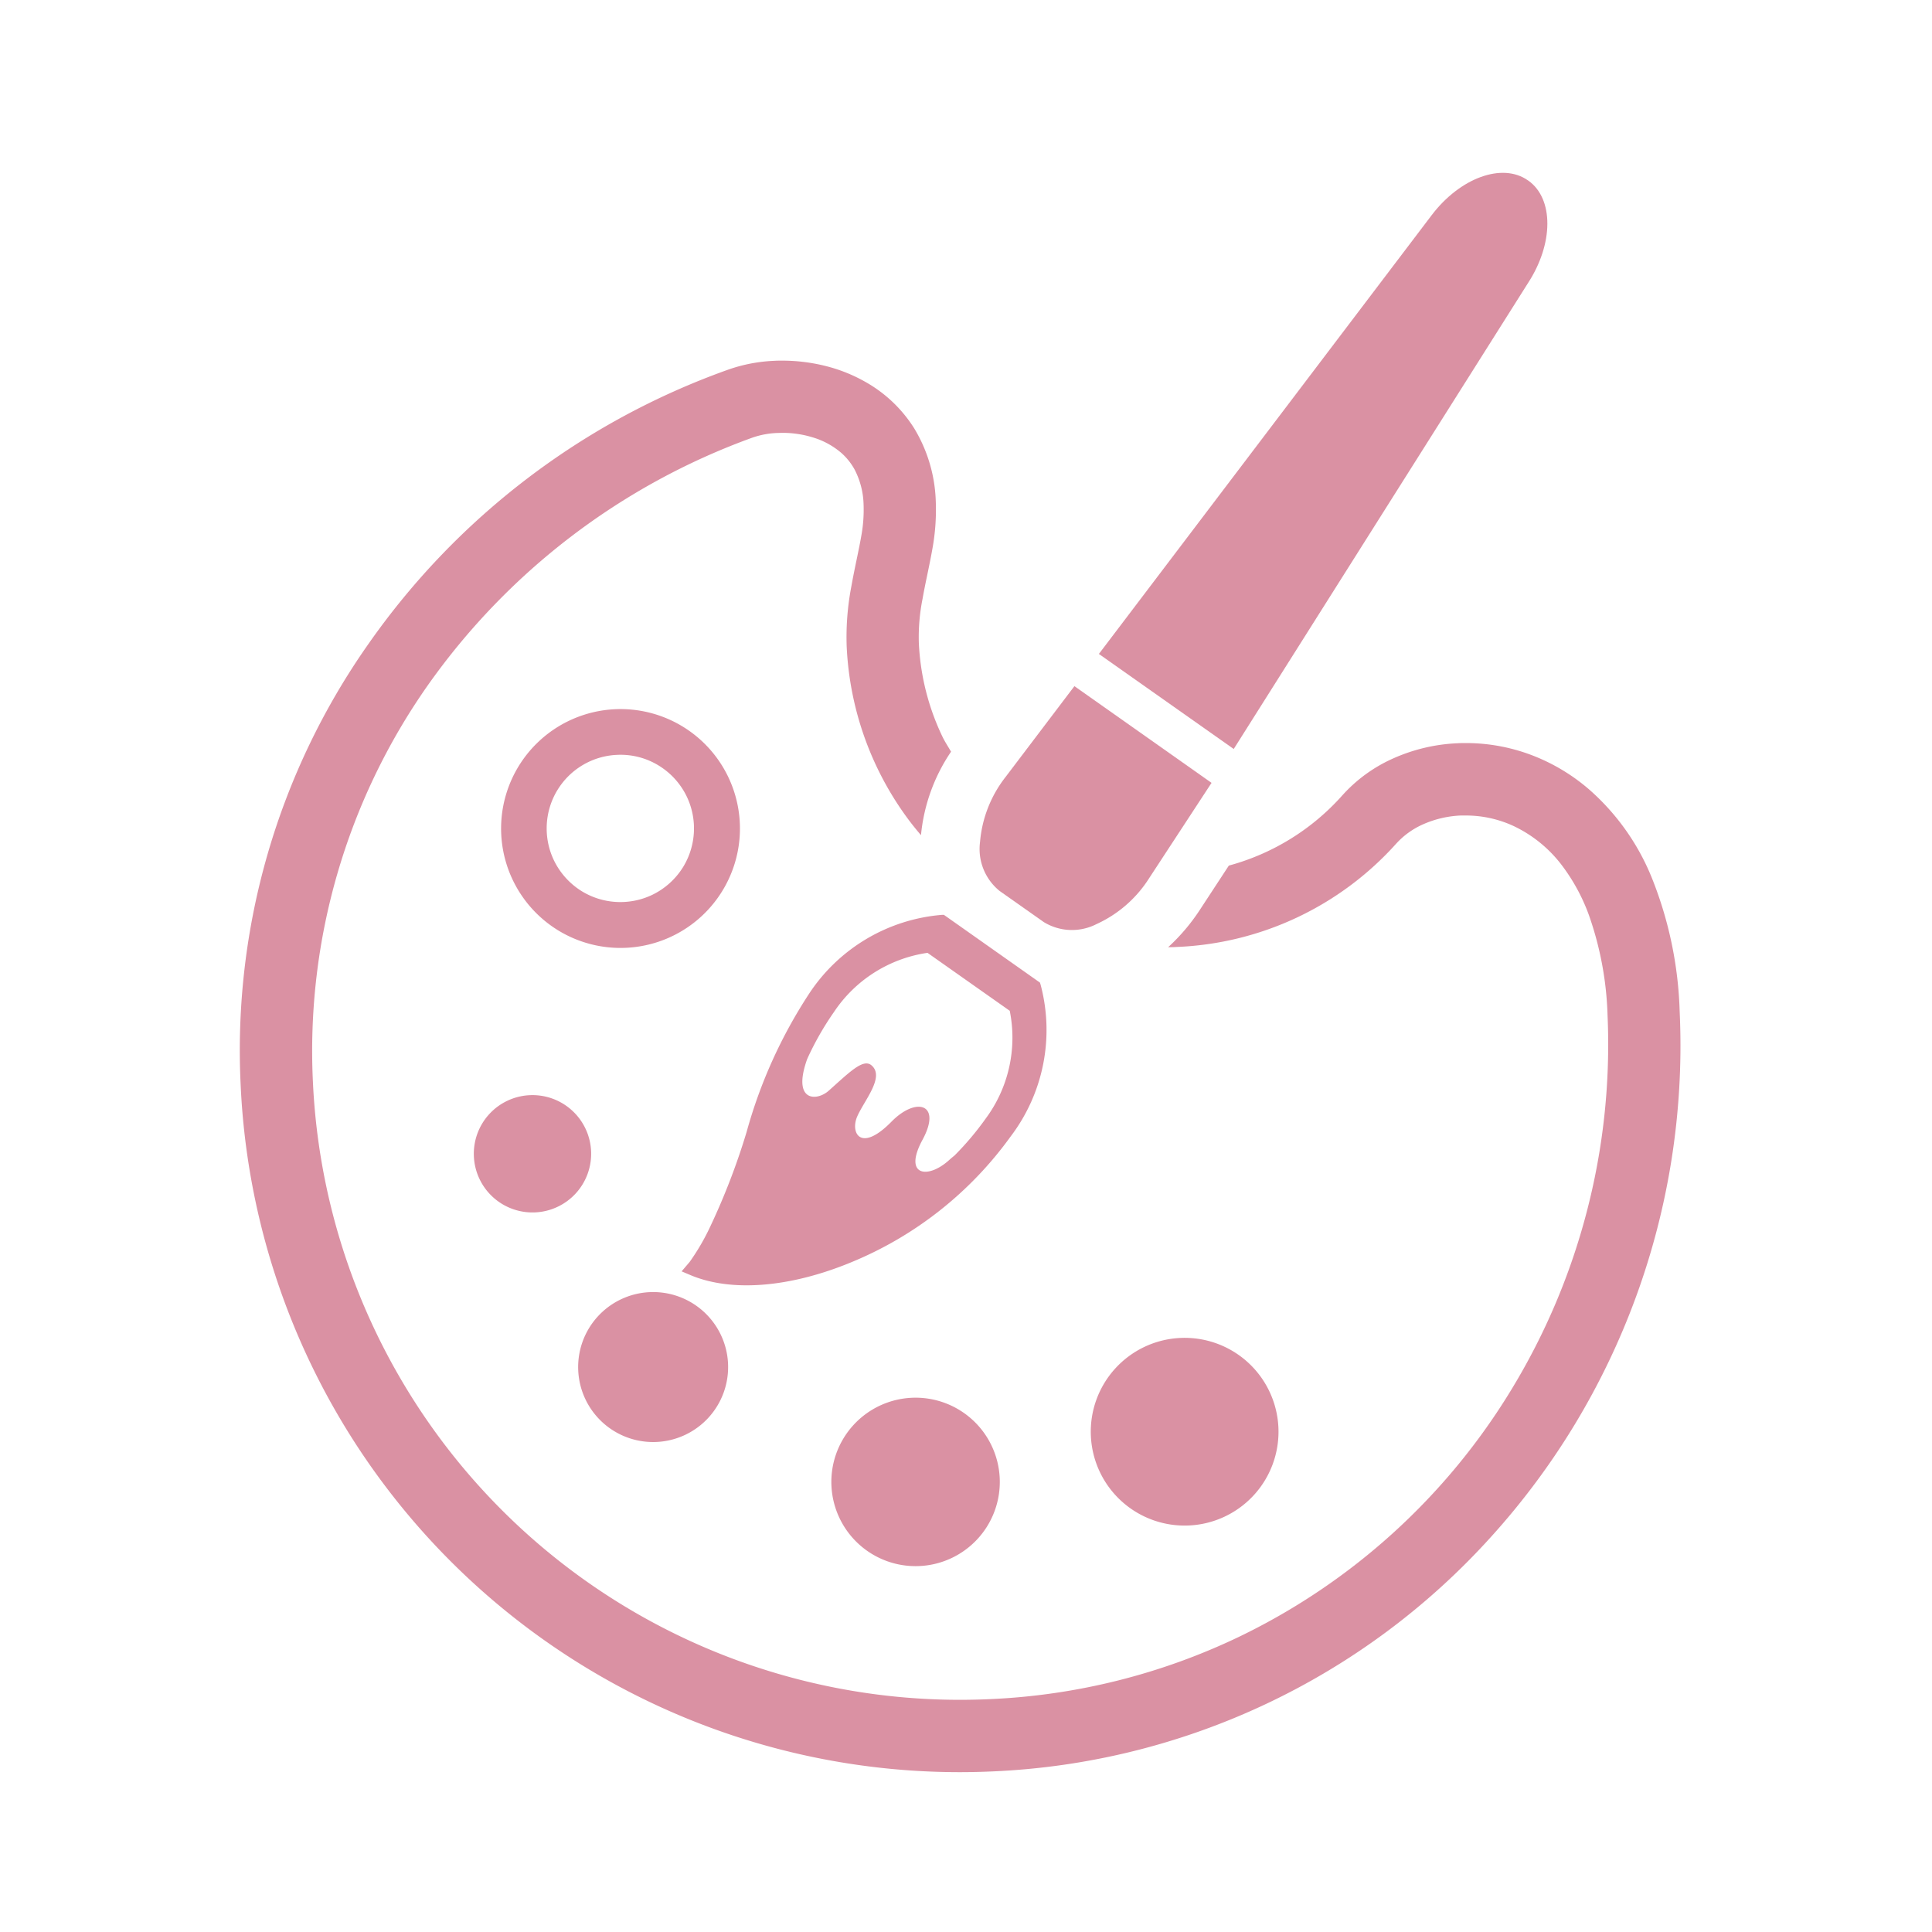 <svg xmlns="http://www.w3.org/2000/svg" width="96" height="96" viewBox="0 0 96 96"><g transform="translate(-261 -4481.838)"><g transform="translate(261 4481.838)" fill="#da91a3" stroke="#707070" stroke-width="1" opacity="0"><rect width="96" height="96" stroke="none"/><rect x="0.5" y="0.5" width="95" height="95" fill="none"/></g><g transform="translate(272.919 4490.432)"><path d="M112.868,183.151a5.934,5.934,0,1,0-2.7-2.025A5.923,5.923,0,0,0,112.868,183.151Zm-1.074-7.469a3.648,3.648,0,0,1,2.96-1.754,3.619,3.619,0,0,1,2.072.529,3.677,3.677,0,0,1,1.4,1.549,3.672,3.672,0,0,1-.176,3.481,3.688,3.688,0,0,1-1.55,1.4,3.677,3.677,0,0,1-3.482-.177,3.7,3.7,0,0,1-1.4-1.55,3.671,3.671,0,0,1,.177-3.482Z" transform="translate(-96.017 -145.013)" fill="#da91a3"/><path d="M297.835,377.849a4.664,4.664,0,1,0,4.444-4.875A4.663,4.663,0,0,0,297.835,377.849Z" transform="translate(-255.549 -315.086)" fill="#da91a3"/><path d="M218.77,392.135a4.185,4.185,0,1,0,4.373,3.987A4.185,4.185,0,0,0,218.77,392.135Z" transform="translate(-185.387 -331.274)" fill="#da91a3"/><path d="M137.632,365.754a3.726,3.726,0,1,0-3.9-3.55A3.726,3.726,0,0,0,137.632,365.754Z" transform="translate(-116.919 -302.698)" fill="#da91a3"/><path d="M100.3,298.305a2.915,2.915,0,1,0,2.777-3.046A2.914,2.914,0,0,0,100.3,298.305Z" transform="translate(-88.672 -249.434)" fill="#da91a3"/><path d="M184.666,241.026l-.031-.1-4.772-3.366-.1,0a8.755,8.755,0,0,0-6.612,3.937,24.293,24.293,0,0,0-3.088,6.836,33.771,33.771,0,0,1-1.8,4.691,11.211,11.211,0,0,1-1.034,1.781l-.4.469.437.185c2.03.857,4.942.624,7.988-.635a18.351,18.351,0,0,0,7.927-6.256A8.746,8.746,0,0,0,184.666,241.026Zm-4.278,8.493c-.088.07-.18.147-.276.234-1.068.96-2.281.769-1.311-1.02s-.31-2.15-1.541-.9c-1.544,1.574-2.055.55-1.706-.253s1.388-1.971.708-2.545c-.41-.346-1.077.328-2.123,1.262-.6.536-1.829.552-1.072-1.57a14.621,14.621,0,0,1,1.336-2.345,6.75,6.75,0,0,1,4.644-2.935l4.087,2.88a6.752,6.752,0,0,1-1.2,5.362A14.433,14.433,0,0,1,180.388,249.519Z" transform="translate(-144.879 -200.695)" fill="#da91a3"/><path d="M263.309,174.51l2.2,1.55a2.677,2.677,0,0,0,2.611.1,6.077,6.077,0,0,0,2.621-2.284l3.1-4.736-6.814-4.806-3.419,4.511a6.064,6.064,0,0,0-1.271,3.236A2.68,2.68,0,0,0,263.309,174.51Z" transform="translate(-225.559 -138.834)" fill="#da91a3"/><path d="M321.746,5.481c1.283-1.961,1.292-4.2.023-5.1l-.017-.01c-1.27-.9-3.375-.135-4.791,1.733L300.43,23.9l6.7,4.723Z" transform="translate(-257.746 0)" fill="#da91a3"/><path d="M96.95,92.748l-.014-.343a19.312,19.312,0,0,0-1.4-6.684,11.632,11.632,0,0,0-3.132-4.38,9.585,9.585,0,0,0-2.7-1.63,9.217,9.217,0,0,0-3.395-.647c-.14,0-.278,0-.417.01a8.727,8.727,0,0,0-3.171.745,7.478,7.478,0,0,0-2.573,1.873,11.608,11.608,0,0,1-5.614,3.461l-1.476,2.254a9.687,9.687,0,0,1-1.539,1.8c.142,0,.285,0,.428-.011a15.484,15.484,0,0,0,10.9-5.13,3.975,3.975,0,0,1,1.348-.968,5.16,5.16,0,0,1,1.867-.434l.251,0a5.639,5.639,0,0,1,2.365.52,6.49,6.49,0,0,1,2.439,2,9.456,9.456,0,0,1,1.308,2.426,16.418,16.418,0,0,1,.927,4.966l.012.315a32.971,32.971,0,0,1-4.772,18.27,32.171,32.171,0,0,1-13.543,12.309,31.8,31.8,0,0,1-12.367,3.1q-.759.035-1.511.035a32.179,32.179,0,0,1-32.149-30.72,31.594,31.594,0,0,1,5.716-19.7,33.818,33.818,0,0,1,16.13-12.3,4.275,4.275,0,0,1,1.235-.229c.08,0,.161-.006.243-.006a5.112,5.112,0,0,1,1.488.218,3.879,3.879,0,0,1,1.448.782,3.08,3.08,0,0,1,.661.831,3.989,3.989,0,0,1,.442,1.732,7.156,7.156,0,0,1-.117,1.576c-.063.362-.142.742-.231,1.171s-.176.85-.258,1.31a13.4,13.4,0,0,0-.235,2.969,15.612,15.612,0,0,0,3.084,8.645c.195.261.4.511.609.758a8.876,8.876,0,0,1,1.494-4.148c-.144-.253-.307-.495-.433-.759a12.033,12.033,0,0,1-1.168-4.663,9.715,9.715,0,0,1,.185-2.175c.066-.379.147-.772.243-1.231.083-.4.169-.816.246-1.251a10.765,10.765,0,0,0,.168-2.371,7.433,7.433,0,0,0-1.075-3.623,6.793,6.793,0,0,0-2.417-2.3,7.839,7.839,0,0,0-1.928-.779,8.874,8.874,0,0,0-2.219-.28c-.132,0-.264,0-.394.009a7.877,7.877,0,0,0-2.289.441A36.935,36.935,0,0,0,31.792,74.124a35.094,35.094,0,0,0-6.36,21.928A35.764,35.764,0,0,0,61.161,130.2q.838,0,1.684-.04a35.4,35.4,0,0,0,24.709-11.643A36.348,36.348,0,0,0,96.95,92.748Z" transform="translate(-25.393 -50.736)" fill="#da91a3"/></g></g></svg>